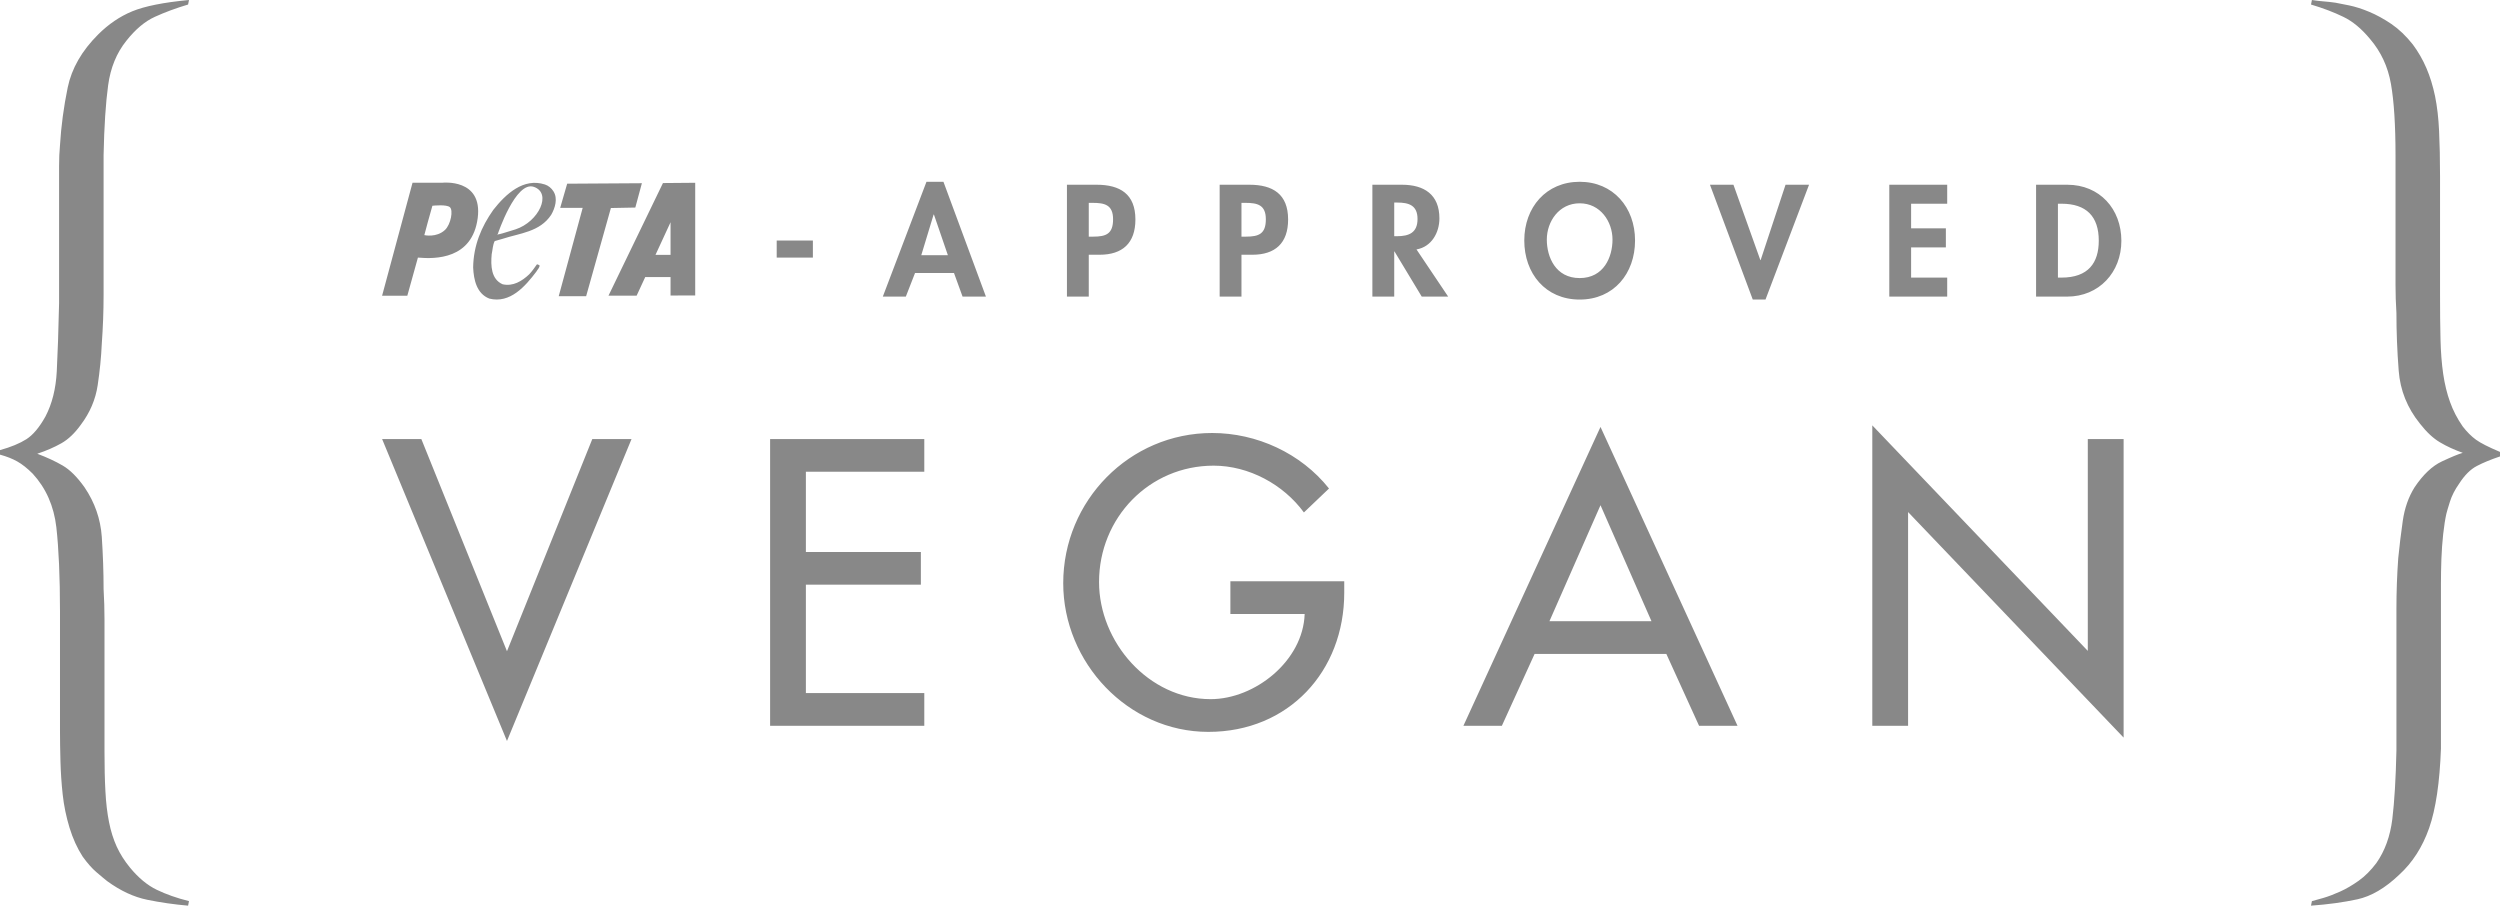 <?xml version="1.0" encoding="UTF-8"?> <svg xmlns="http://www.w3.org/2000/svg" xmlns:xlink="http://www.w3.org/1999/xlink" width="265px" height="96px" viewBox="0 0 265 96" version="1.1"><title>peta-vegan</title><desc>Created with Sketch.</desc><g id="peta-vegan" stroke="none" stroke-width="1" fill="none" fill-rule="evenodd"><path d="M20.034,0 L19.937,0.48 C18.651,0.864 17.482,1.297 16.422,1.781 C15.364,2.258 14.352,3.111 13.389,4.329 C12.358,5.613 11.716,7.179 11.462,9.04 C11.206,10.903 11.043,13.371 10.98,16.449 L10.98,31.26 C10.98,32.993 10.914,34.725 10.789,36.456 C10.725,37.869 10.581,39.326 10.355,40.83 C10.13,42.34 9.537,43.735 8.573,45.017 C7.929,45.916 7.238,46.574 6.501,46.989 C5.763,47.407 4.912,47.778 3.95,48.097 C4.973,48.48 5.874,48.899 6.645,49.348 C7.416,49.795 8.185,50.565 8.959,51.653 C10.048,53.259 10.655,55.008 10.789,56.896 C10.914,58.789 10.98,60.633 10.98,62.428 C11.043,63.519 11.076,64.594 11.076,65.652 L11.076,79.647 C11.076,81.248 11.106,82.662 11.174,83.88 C11.237,85.099 11.366,86.189 11.558,87.15 C11.748,88.112 12.025,88.977 12.376,89.75 C12.731,90.519 13.197,91.255 13.775,91.961 C14.67,93.048 15.618,93.835 16.615,94.317 C17.609,94.797 18.75,95.199 20.034,95.519 L19.937,96 C18.461,95.871 17.014,95.666 15.605,95.375 C14.188,95.088 12.776,94.429 11.366,93.404 C11.043,93.144 10.655,92.828 10.21,92.44 C9.759,92.055 9.277,91.512 8.766,90.805 C8.185,89.907 7.719,88.881 7.367,87.728 C7.016,86.572 6.774,85.402 6.645,84.214 C6.516,83.028 6.438,81.845 6.407,80.658 C6.374,79.473 6.359,78.396 6.359,77.437 L6.359,64.832 C6.359,61.114 6.224,58.133 5.973,55.89 C5.713,53.644 4.879,51.749 3.469,50.213 C2.891,49.633 2.343,49.203 1.83,48.914 C1.318,48.625 0.706,48.384 1.42108547e-14,48.192 L1.42108547e-14,47.712 C1.158,47.39 2.084,47.007 2.795,46.557 C3.5,46.106 4.173,45.306 4.815,44.153 C5.523,42.807 5.925,41.201 6.019,39.342 C6.115,37.482 6.198,35.077 6.263,32.129 L6.263,17.601 C6.263,16.831 6.292,16.095 6.359,15.389 C6.484,13.336 6.759,11.3 7.176,9.279 C7.594,7.261 8.668,5.386 10.403,3.655 C11.494,2.566 12.699,1.744 14.013,1.201 C15.33,0.658 17.337,0.253 20.034,0 Z M245.063,0 C245.449,0.063 245.847,0.113 246.267,0.144 C246.686,0.174 247.117,0.225 247.566,0.288 C247.888,0.35 248.367,0.451 249.014,0.574 C249.654,0.708 250.36,0.928 251.13,1.251 C251.899,1.569 252.687,2.003 253.491,2.546 C254.292,3.093 255.045,3.817 255.756,4.711 C256.332,5.484 256.811,6.317 257.197,7.214 C257.585,8.113 257.886,9.105 258.116,10.193 C258.339,11.289 258.48,12.518 258.544,13.9 C258.609,15.28 258.644,16.869 258.644,18.661 L258.644,31.26 C258.644,32.993 258.658,34.546 258.692,35.927 C258.724,37.309 258.82,38.542 258.978,39.63 C259.138,40.721 259.381,41.716 259.703,42.61 C260.026,43.511 260.471,44.377 261.053,45.212 C261.499,45.787 261.966,46.252 262.449,46.605 C262.93,46.957 263.782,47.389 265,47.904 L265,48.383 C264.035,48.707 263.219,49.041 262.543,49.397 C261.87,49.746 261.243,50.373 260.667,51.271 C260.213,51.913 259.897,52.539 259.703,53.146 C259.51,53.758 259.381,54.189 259.318,54.444 C259.187,55.023 259.076,55.742 258.978,56.61 C258.885,57.475 258.82,58.36 258.788,59.254 C258.756,60.155 258.74,61.016 258.74,61.852 L258.74,79.358 C258.609,82.949 258.194,85.755 257.489,87.776 C256.778,89.794 255.722,91.444 254.307,92.73 C252.832,94.14 251.355,95.004 249.877,95.328 C248.399,95.646 246.765,95.871 244.966,96 L245.063,95.52 C245.318,95.455 245.72,95.342 246.267,95.184 C246.811,95.026 247.406,94.797 248.046,94.51 C248.69,94.221 249.347,93.835 250.023,93.357 C250.696,92.875 251.323,92.248 251.899,91.477 C252.799,90.195 253.362,88.641 253.587,86.814 C253.808,84.986 253.956,82.566 254.021,79.551 L254.021,64.545 C254.021,62.75 254.085,60.956 254.214,59.158 C254.34,57.875 254.502,56.558 254.694,55.213 C254.886,53.868 255.302,52.682 255.945,51.653 C256.848,50.308 257.806,49.397 258.836,48.913 C259.862,48.434 260.602,48.128 261.053,48.001 C260.153,47.679 259.351,47.311 258.644,46.89 C257.934,46.474 257.23,45.82 256.526,44.92 C255.175,43.253 254.42,41.376 254.262,39.293 C254.1,37.212 254.021,35.173 254.021,33.186 C253.956,32.159 253.925,31.164 253.925,30.205 L253.925,16.449 C253.925,13.243 253.762,10.725 253.441,8.896 C253.121,7.069 252.383,5.484 251.226,4.134 C250.327,3.045 249.381,2.258 248.384,1.781 C247.389,1.297 246.251,0.864 244.966,0.48 L245.063,0 Z M44.663,46.542 L53.739,69.031 L62.783,46.542 L66.941,46.542 L53.739,78.544 L40.505,46.542 L44.663,46.542 Z M198.464,45.089 L221.307,68.994 L221.307,46.542 L225.103,46.542 L225.103,78.184 L202.257,54.278 L202.257,76.935 L198.464,76.935 L198.464,45.089 Z M128.49,45.898 C133.206,45.898 137.888,48.03 140.875,51.782 L138.214,54.319 C136.035,51.339 132.362,49.36 128.645,49.36 C121.823,49.36 116.499,54.882 116.499,61.695 C116.499,68.062 121.746,74.11 128.325,74.11 C133.044,74.11 138.134,70.038 138.294,65.083 L130.421,65.083 L130.421,61.616 L142.49,61.616 L142.49,62.826 C142.49,71.167 136.597,77.579 128.085,77.579 C119.566,77.579 112.702,70.239 112.702,61.819 C112.702,53.071 119.729,45.898 128.49,45.898 Z M97.975,46.542 L97.975,50.006 L85.423,50.006 L85.423,58.512 L97.612,58.512 L97.612,61.978 L85.423,61.978 L85.423,73.468 L97.975,73.468 L97.975,76.935 L81.631,76.935 L81.631,46.542 L97.975,46.542 Z M169.653,45.254 L184.178,76.935 L180.102,76.935 L176.631,69.314 L162.668,69.314 L159.197,76.935 L155.121,76.935 L169.653,45.254 Z M169.653,53.552 L164.241,65.846 L175.056,65.846 L169.653,53.552 Z M167.446,19.269 C170.984,19.269 173.315,21.972 173.315,25.493 C173.315,28.987 171.063,31.754 167.446,31.754 C163.822,31.754 161.574,28.987 161.574,25.493 C161.574,21.972 163.901,19.269 167.446,19.269 Z M183.745,19.582 L186.596,27.57 L186.628,27.57 L189.267,19.582 L191.759,19.582 L187.143,31.753 L185.793,31.753 L181.255,19.582 L183.745,19.582 Z M52.291,22.245 C53.607,20.572 55.489,18.813 57.765,19.557 C58.125,19.673 58.456,19.944 58.663,20.279 C59.157,21.044 58.831,22.068 58.428,22.768 C57.224,24.596 55.087,24.718 53.264,25.318 L53.264,25.318 L52.438,25.555 C52.223,25.973 52.223,26.484 52.119,26.945 C52.009,28.163 52.055,29.596 53.278,30.133 C54.377,30.382 55.328,29.803 56.101,29.073 C56.421,28.73 56.651,28.39 56.914,28.022 C57.02,28.014 57.109,28.089 57.199,28.136 C57.199,28.39 56.964,28.578 56.848,28.8 C55.676,30.348 54.067,32.205 51.868,31.651 C50.531,31.128 50.212,29.664 50.154,28.351 C50.187,26.029 51.019,24.042 52.291,22.245 Z M206.403,19.582 L206.403,21.594 L202.577,21.594 L202.577,24.206 L206.262,24.206 L206.262,26.222 L202.577,26.222 L202.577,29.426 L206.403,29.426 L206.403,31.44 L200.265,31.44 L200.265,19.582 L206.403,19.582 Z M116.241,19.582 C118.73,19.582 120.353,20.572 120.353,23.264 C120.353,25.777 118.98,27.003 116.558,27.003 L115.409,27.003 L115.409,31.44 L113.096,31.44 L113.096,19.582 L116.241,19.582 Z M132.434,19.582 C134.92,19.582 136.54,20.572 136.54,23.264 C136.54,25.777 135.172,27.003 132.748,27.003 L131.596,27.003 L131.596,31.44 L129.284,31.44 L129.284,19.582 L132.434,19.582 Z M100.005,19.269 L104.508,31.44 L102.032,31.44 L101.123,28.938 L96.994,28.938 L96.018,31.44 L93.579,31.44 L98.206,19.269 L100.005,19.269 Z M148.605,19.582 C150.956,19.582 152.577,20.617 152.577,23.15 C152.577,24.662 151.739,26.167 150.149,26.44 L153.506,31.44 L150.704,31.44 L147.818,26.657 L147.788,26.657 L147.788,31.44 L145.472,31.44 L145.472,19.582 L148.605,19.582 Z M219.133,19.582 C222.563,19.582 224.865,22.146 224.865,25.528 C224.865,28.859 222.499,31.44 219.116,31.44 L215.824,31.44 L215.824,19.582 L219.133,19.582 Z M68.04,19.421 L67.344,22.001 L64.754,22.051 L62.131,31.396 L59.225,31.396 L61.765,22.032 L59.38,22.032 L60.121,19.472 L68.04,19.421 Z M46.879,19.371 C46.879,19.371 51.189,18.875 50.637,23.114 C50.063,27.503 46.121,27.462 44.331,27.307 L44.331,27.307 L44.3,27.303 L43.175,31.349 L40.501,31.349 L43.728,19.371 Z M73.692,19.375 L73.692,31.316 L71.078,31.326 L71.078,29.37 L68.394,29.37 L67.483,31.339 L64.501,31.339 L70.274,19.404 L73.692,19.375 Z M167.446,21.55 C165.256,21.55 163.962,23.481 163.962,25.398 C163.962,27.228 164.879,29.476 167.446,29.476 C170.013,29.476 170.925,27.228 170.925,25.398 C170.925,23.481 169.633,21.55 167.446,21.55 Z M218.518,21.594 L218.14,21.594 L218.14,29.426 L218.518,29.426 C221.367,29.426 222.47,27.852 222.47,25.512 C222.47,22.932 221.146,21.594 218.518,21.594 Z M86.165,25.493 L86.165,27.304 L82.33,27.304 L82.33,25.493 L86.165,25.493 Z M98.997,22.741 L98.964,22.741 L97.655,27.052 L100.475,27.052 L98.997,22.741 Z M71.078,23.537 L71.067,23.583 L69.483,27.013 L71.078,27.013 L71.078,23.537 Z M115.818,21.503 L115.409,21.503 L115.409,25.084 L115.878,25.084 C117.251,25.084 117.986,24.788 117.986,23.244 C117.986,21.72 117.108,21.503 115.818,21.503 Z M132.009,21.503 L131.596,21.503 L131.596,25.084 L132.072,25.084 C133.443,25.084 134.179,24.788 134.179,23.244 C134.179,21.72 133.297,21.503 132.009,21.503 Z M148.103,21.471 L147.788,21.471 L147.788,25.038 L148.088,25.038 C149.364,25.038 150.258,24.662 150.258,23.213 C150.258,21.755 149.331,21.471 148.103,21.471 Z M47.676,21.953 C47.315,21.662 46.012,21.79 45.834,21.811 L45.834,21.811 L45.337,23.583 L44.979,24.923 C44.979,24.923 46.266,25.22 47.17,24.373 C47.784,23.796 48.073,22.266 47.676,21.953 Z M56.587,19.807 C54.657,19.143 52.773,24.788 52.773,24.788 C52.773,24.788 52.15,25.117 54.64,24.315 C57.117,23.504 58.537,20.473 56.587,19.807 Z" id="peta-approved" fill="#888888"></path></g></svg> 